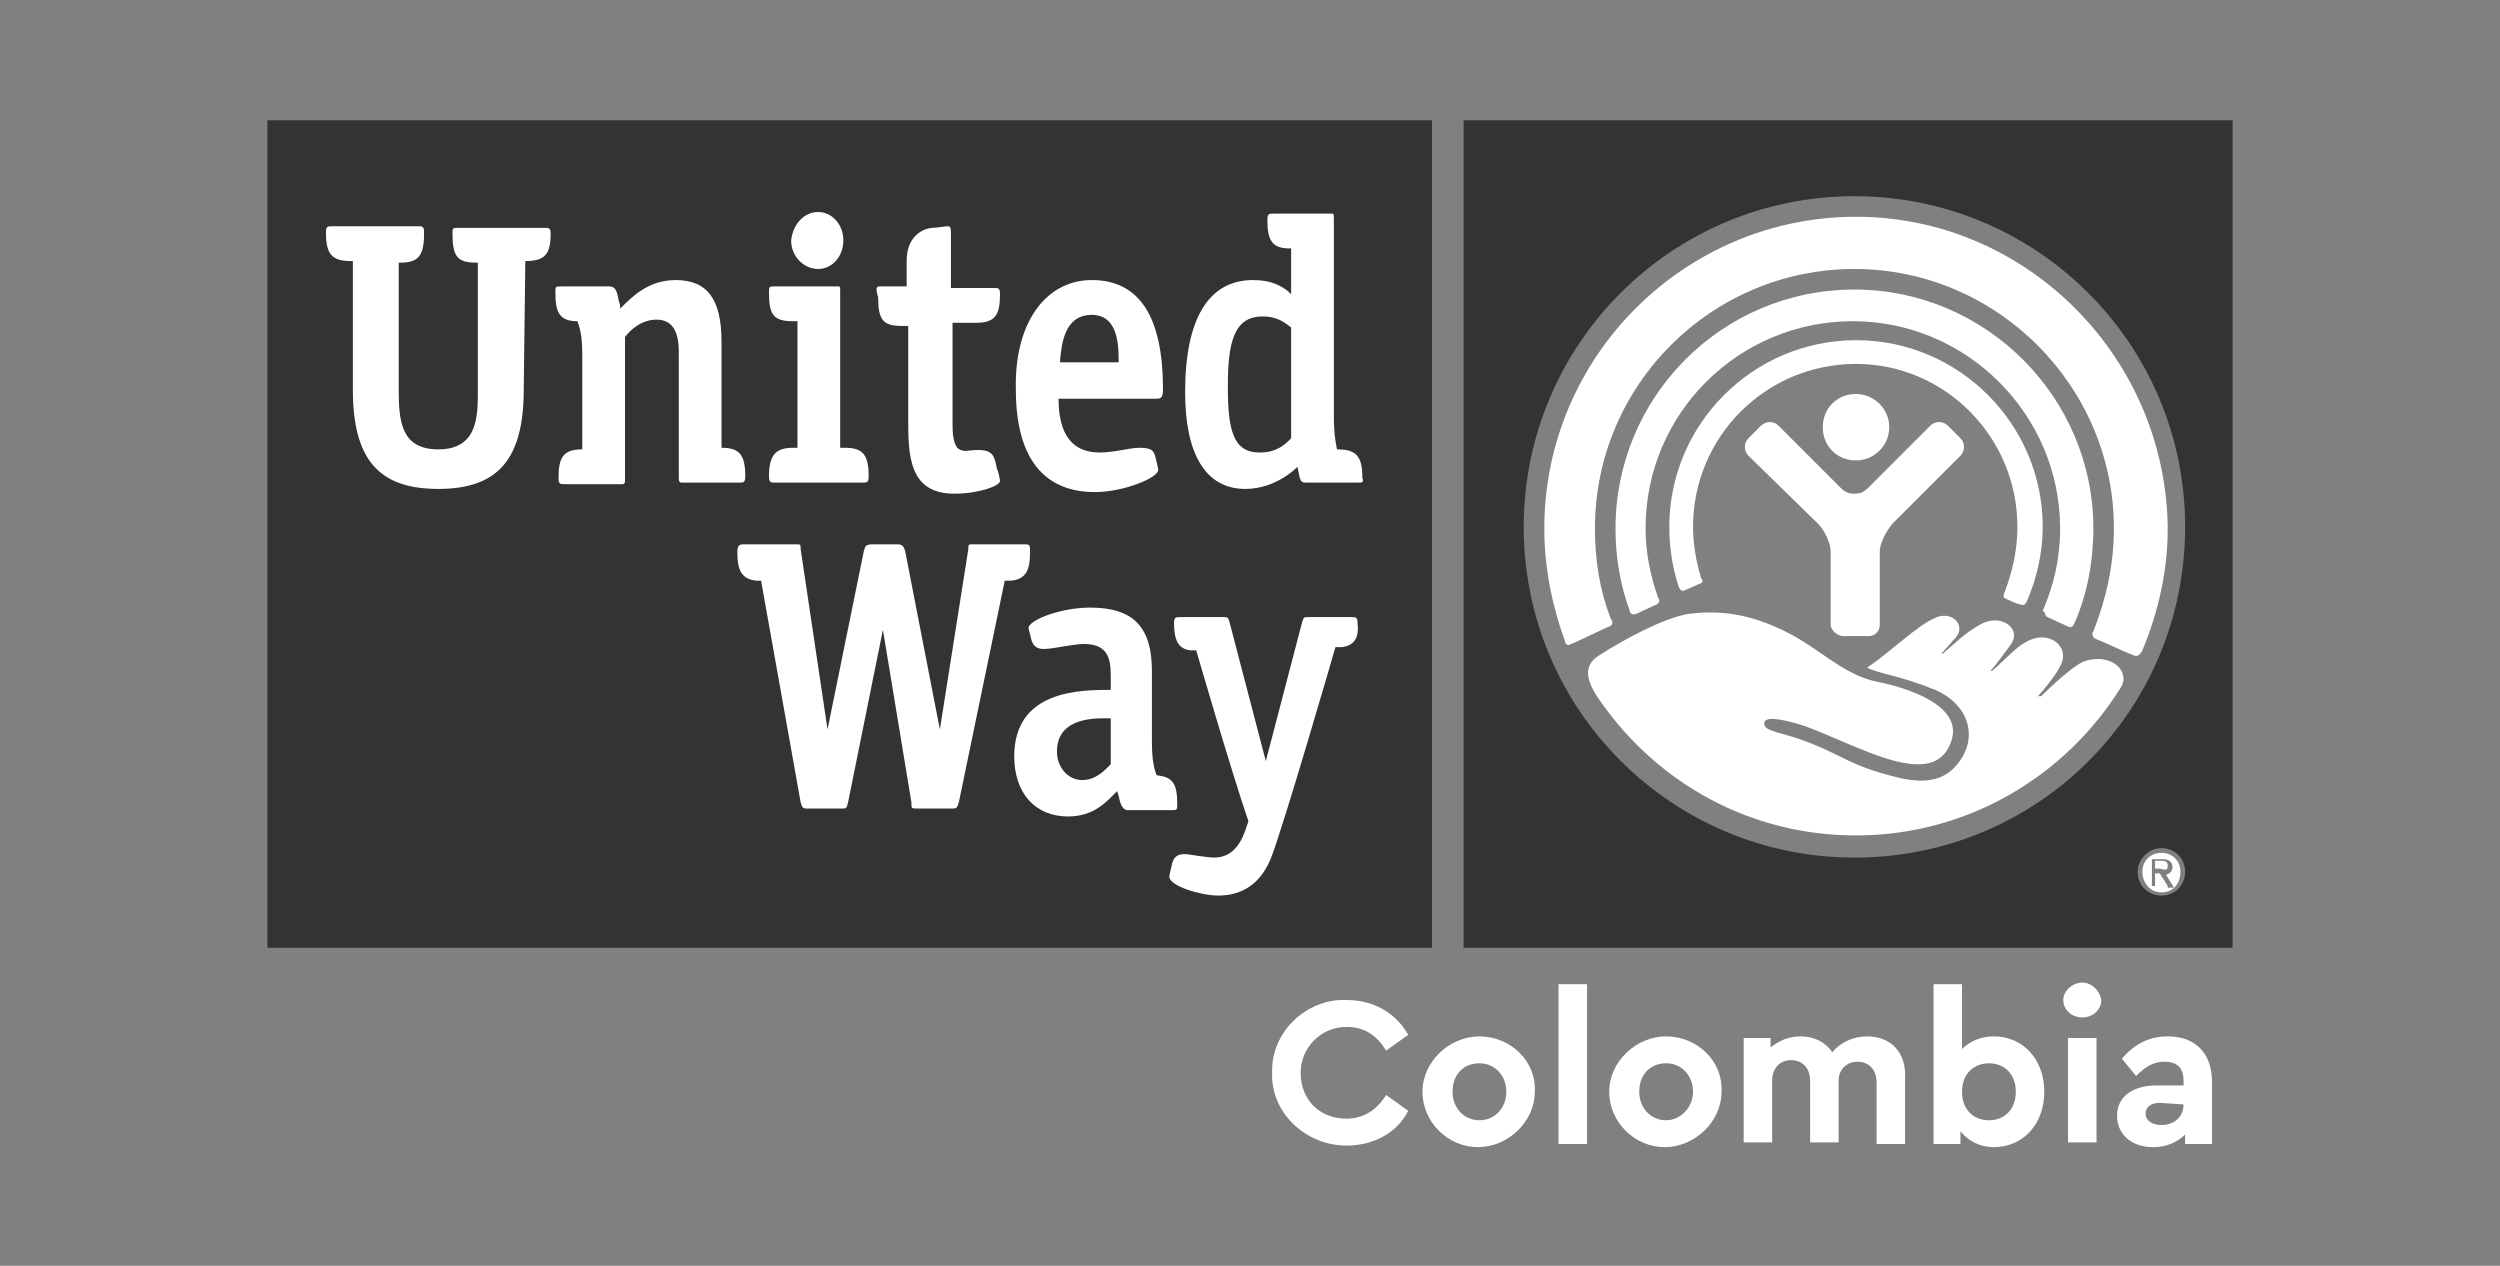 <svg xmlns:cc="http://creativecommons.org/ns#" xmlns:dc="http://purl.org/dc/elements/1.1/" xmlns:rdf="http://www.w3.org/1999/02/22-rdf-syntax-ns#" xmlns:svg="http://www.w3.org/2000/svg" xmlns="http://www.w3.org/2000/svg" xmlns:xlink="http://www.w3.org/1999/xlink" id="svg2" x="0px" y="0px" width="158px" height="80px" viewBox="0 0 158 80" style="enable-background:new 0 0 158 80;" xml:space="preserve">
<rect x="0" y="0" width="158" height="80" fill="#808080" stroke="none"/>
<style type="text/css">
	.st0{fill:#FFFFFF;}
	.st1{fill:#333333;}
</style>
<g>
	<rect x="19" y="9.8" class="st0" width="70.2" height="47.4"></rect>
	<path class="st0" d="M126.7,37.8c0.2,0.1,0.8,0.4,1,0.4c0.2,0.1,0.3,0,0.4-0.2c0.6-1.4,1-3,1-4.7c0-6.5-5.3-11.8-11.8-11.8   c-6.5,0-11.8,5.3-11.8,11.8c0,1.3,0.2,2.6,0.6,3.8c0.1,0.2,0.2,0.3,0.4,0.2c0.2-0.1,0.7-0.3,0.9-0.4c0.3-0.1,0.2-0.2,0.1-0.4   c-0.3-1-0.5-2.1-0.5-3.2c0-5.7,4.6-10.3,10.3-10.3c5.6,0,10.2,4.6,10.2,10.3c0,1.4-0.3,2.8-0.8,4.1   C126.6,37.6,126.6,37.8,126.7,37.8z"></path>
	<path class="st0" d="M129.4,39c0.2,0.1,1.1,0.5,1.3,0.6c0.2,0.1,0.3,0,0.4-0.2c0.8-1.8,1.2-3.9,1.2-6c0-8.3-6.8-15.1-15.1-15.1   c-8.4,0-15.1,6.8-15.1,15.1c0,1.8,0.3,3.6,0.9,5.2c0,0.1,0.1,0.3,0.4,0.2c0.2-0.1,1.1-0.5,1.3-0.6c0.2-0.1,0.2-0.3,0.1-0.4   c-0.5-1.4-0.8-2.9-0.8-4.4c0-7.3,5.9-13.1,13.1-13.1c7.2,0,13.1,5.9,13.1,13.1c0,1.9-0.4,3.6-1.1,5.2   C129.3,38.7,129.2,38.9,129.4,39z"></path>
	<path class="st0" d="M117.3,13.7c-10.8,0-19.7,8.8-19.7,19.7c0,2.5,0.5,4.9,1.3,7.1c0,0.1,0.1,0.4,0.4,0.2v0c0.3-0.1,2.1-1,2.4-1.1   c0.3-0.1,0.2-0.4,0.1-0.5c-0.7-1.8-1-3.7-1-5.7c0-9.1,7.4-16.4,16.4-16.4c9,0,16.4,7.4,16.4,16.4c0,2.3-0.5,4.5-1.3,6.5   c-0.1,0.1-0.1,0.4,0.2,0.5c0.3,0.1,2,0.9,2.3,1c0.2,0.1,0.4,0.1,0.6-0.3c1-2.4,1.6-5,1.6-7.7C136.9,22.6,128.1,13.7,117.3,13.7z"></path>
	<path class="st0" d="M119.4,27c0-1.2-1-2.1-2.1-2.1c-1.2,0-2.1,0.9-2.1,2.1c0,1.2,0.9,2.1,2.1,2.1C118.4,29.1,119.4,28.2,119.4,27z   "></path>
	<path class="st0" d="M116.5,40.2h1.6c0.4,0,0.7-0.3,0.7-0.7v-4.6c0-0.6,0.4-1.3,0.8-1.8l4.3-4.3c0.3-0.3,0.3-0.8,0-1.1l-0.8-0.8   c-0.3-0.3-0.8-0.3-1.1,0l-3.9,3.9c-0.3,0.3-0.5,0.4-0.9,0.4c-0.5,0-0.7-0.2-0.9-0.4l-3.9-3.9c-0.3-0.3-0.8-0.3-1.1,0l-0.8,0.8   c-0.3,0.3-0.3,0.8,0,1.1l4.4,4.3c0.4,0.4,0.8,1.2,0.8,1.8v4.6C115.7,39.8,116.1,40.2,116.5,40.2z"></path>
	<path class="st0" d="M131.7,41.8L131.7,41.8c-0.7,0.3-2.1,1.6-2.7,2.2l-0.2,0c0.2-0.2,1.2-1.4,1.4-1.9c0.7-1.2-0.7-2.4-2.2-1.5   c-0.6,0.3-1.6,1.4-2.1,1.8l-0.1,0c0.2-0.2,1.1-1.4,1.3-1.7c0.7-1-0.7-2-2-1.2c-0.9,0.5-1.6,1.2-2.3,1.8l-0.1,0   c0.2-0.2,0.7-0.8,0.9-1c0.7-0.8-0.3-1.8-1.4-1.2c-1.1,0.5-2.6,2-4.2,3.1c0.8,0.4,2.1,0.5,4.3,1.4c2.1,0.9,2.8,3,1.4,4.7   c-1.3,1.6-3.3,1-5,0.5c-2-0.6-2.7-1.3-5-2.1c-1.5-0.5-2.2-0.5-2.2-1c0-0.5,1.4-0.2,2.6,0.2c3.5,1.3,8.1,4.1,9.2,1   c0.9-2.4-3.1-3.5-4.6-3.8c-2.1-0.4-3.6-2-5.5-3c-2.8-1.5-4.9-1.5-6.5-1.3c-1.7,0.3-4.2,1.7-5.6,2.6c-1,0.6-1,1.5,0.1,3   c3.6,5.1,9.4,8.4,16.1,8.4c7,0,13.2-3.7,16.7-9.3C134.7,42.5,133.5,41.2,131.7,41.8z"></path>
	<path class="st1" d="M90.6,7.6H16.9v52.3h73.6V7.6z M69,17.7c3,0,4.5,2.3,4.5,6.9h0c0,0.5-0.1,0.6-0.4,0.6h-6.2   c0,2.3,0.9,3.4,2.6,3.4c0.9,0,1.9-0.3,2.5-0.3c0.8,0,0.9,0.2,1,0.5c0.1,0.4,0.2,0.8,0.2,0.9c0,0.5-2.2,1.4-4,1.4   c-2.3,0-5-1.1-5-6.5C64.1,20.4,66.1,17.7,69,17.7z M55.7,18.1h1.6v-1.6c0-1.4,0.8-2,1.6-2.1c0.3,0,0.8-0.1,1-0.1   c0.1,0,0.2,0,0.2,0.4v3.5h2.7c0.3,0,0.4,0,0.4,0.4c0,1.3-0.3,1.8-1.5,1.8h-1.5v6.2c0,0.6,0,1.3,0.3,1.7c0.1,0.1,0.3,0.2,0.5,0.2   c1.7-0.2,1.8,0.1,2,1.1c0.1,0.2,0.2,0.7,0.2,0.8c0,0.3-1.3,0.8-2.9,0.8c-2.9,0-2.9-2.5-2.9-4.8v-5.8h-0.4c-1.2,0-1.5-0.4-1.5-1.8   C55.3,18.1,55.4,18.1,55.7,18.1z M51.7,13.4c0.9,0,1.6,0.8,1.6,1.8c0,1-0.7,1.8-1.6,1.8c-0.9,0-1.7-0.8-1.7-1.8   C50.1,14.2,50.8,13.4,51.7,13.4z M50.1,20.3c-1.2,0-1.5-0.4-1.5-1.8c0-0.4,0-0.4,0.4-0.4h3.9c0.2,0,0.2,0,0.2,0.3v9.9l0.3,0   c1.1,0,1.5,0.4,1.5,1.8c0,0.4-0.1,0.4-0.4,0.4H49c-0.3,0-0.4,0-0.4-0.4c0-1.3,0.4-1.8,1.5-1.8l0.3,0v-8H50.1z M33.2,16.5L33.2,16.5   l-0.1,8.1c0,4.4-1.6,6.3-5.4,6.3c-3.8,0-5.4-1.9-5.4-6.3v-8.1h-0.1c-1.2,0-1.6-0.4-1.6-1.8c0-0.4,0.1-0.4,0.4-0.4h5.4   c0.3,0,0.3,0,0.4,0.2l0,0.3c0,1.4-0.4,1.8-1.5,1.8h-0.1v8.1c0,2,0.2,3.7,2.5,3.7c2.5,0,2.5-2.1,2.5-3.7v-8.1h-0.1   c-1.2,0-1.5-0.4-1.5-1.8l0-0.2c0-0.2,0.1-0.2,0.4-0.2h5.4c0.3,0,0.4,0,0.4,0.4C34.8,16.1,34.4,16.5,33.2,16.5z M42.9,30.2v-7.8   c0-0.7,0-2.2-1.4-2.2c-1,0-1.7,0.7-2,1.1v9c0,0.2,0,0.3-0.2,0.3h-3.6c-0.3,0-0.4,0-0.4-0.4c0-1.3,0.3-1.8,1.5-1.8v-5.8   c0-1.3-0.1-1.7-0.3-2.3c-1.1,0-1.4-0.5-1.4-1.8c0-0.4,0-0.4,0.4-0.4h3c0.4,0,0.5,0.3,0.6,0.9c0,0,0.1,0.2,0.1,0.5   c0.8-0.8,1.8-1.8,3.5-1.8c2,0,2.9,1.2,2.9,3.9v6.7c1.1,0,1.5,0.4,1.5,1.8c0,0.4-0.1,0.4-0.4,0.4h-3.6C43,30.5,42.9,30.5,42.9,30.2z    M63.5,36.7l-2.9,14c-0.1,0.3-0.1,0.4-0.4,0.4h-2.2c-0.4,0-0.4,0-0.4-0.4l-1.8-10.9l-2.2,10.9c-0.1,0.4-0.1,0.4-0.4,0.4h-2.2   c-0.3,0-0.3-0.1-0.4-0.4l-2.5-14l-0.3,0c-0.9-0.1-1.2-0.6-1.2-1.8c0-0.4,0.1-0.5,0.4-0.5h3.3c0.3,0,0.3,0,0.3,0.3l1.7,11.4   l2.3-11.3c0.1-0.3,0.1-0.4,0.6-0.4h1.5c0.3,0,0.4,0.1,0.5,0.4l2.2,11.3l1.8-11.4c0-0.3,0-0.3,0.3-0.3h3.3h0c0.3,0,0.3,0.1,0.3,0.5   c0,1.2-0.3,1.7-1.2,1.8L63.5,36.7z M70.7,50.3l-0.1-0.3l-0.2,0.2c-0.5,0.5-1.3,1.4-2.9,1.4c-2.1,0-3.4-1.5-3.4-3.8   c0-4.2,4.2-4.2,6.1-4.2v-0.9c0-1.1-0.2-2-1.7-2c-0.6,0-2,0.3-2.3,0.3c-0.8,0.1-0.9-0.3-1-0.5c-0.1-0.4-0.2-0.8-0.2-0.8   c0-0.5,2-1.3,3.9-1.3c2.7,0,3.9,1.2,3.9,4v4.4c0,1.1,0.1,1.7,0.3,2.2c1,0.1,1.3,0.5,1.3,1.8c0,0.4,0,0.4-0.4,0.4h-2.8   C70.9,51.1,70.8,50.8,70.7,50.3z M84.8,40.9l-0.4,0c0,0-3.3,11.4-4.1,13.4c-0.8,1.9-2.2,2.3-3.3,2.3c-1.1,0-3.1-0.6-3.1-1.2   c0-0.1,0.1-0.5,0.2-0.9c0.1-0.3,0.3-0.6,1-0.5c0,0,1.3,0.2,1.6,0.2c1,0,1.6-0.6,2-1.7l0.2-0.6c-1.1-3.2-3.3-10.8-3.3-10.8l-0.4,0   c-0.7-0.1-1-0.6-1-1.7c0-0.4,0.1-0.4,0.4-0.4h2.7c0.3,0,0.3,0,0.4,0.3l2.3,8.8l2.3-8.8c0.1-0.3,0.1-0.3,0.4-0.3h2.7   c0.3,0,0.4,0,0.4,0.4C85.9,40.3,85.6,40.8,84.8,40.9z M85.8,30.5h-3.2c-0.3,0-0.4,0-0.5-0.5L82,29.5c0,0-1.3,1.4-3.3,1.4   c-2.5,0-3.8-2.2-3.8-6.1c0-4.7,1.5-7.1,4.3-7.1c1.2,0,1.8,0.4,2.2,0.7l0.2,0.2v-2.9h-0.1c-1.1,0-1.4-0.5-1.4-1.8   c0-0.4,0.1-0.4,0.4-0.4h3.6c0.2,0,0.2,0,0.2,0.3v12.4c0,1.2,0.1,1.7,0.2,2.2c1.2,0,1.6,0.4,1.6,1.8C86.2,30.5,86.1,30.5,85.8,30.5z   "></path>
	<path class="st1" d="M77.6,24.4c0,2.7,0.3,4.2,2,4.2c1.1,0,1.6-0.5,2-0.9v-7C81,20.2,80.5,20,79.8,20C78,20,77.6,21.6,77.6,24.4z"></path>
	<path class="st1" d="M66.8,47.5c0,1,0.7,1.8,1.6,1.8c0.9,0,1.5-0.7,1.8-1v-2.9C69.5,45.4,66.8,45.2,66.8,47.5z"></path>
	<path class="st1" d="M69,19.9c-1.8,0-1.9,2-2,2.8l0,0.2h3.7C70.7,21.9,70.7,19.9,69,19.9z"></path>
	<path class="st0" d="M85.1,64.9c1.1,0,1.9,0.5,2.5,1.5l1.4-1c-0.8-1.4-2.2-2.2-3.9-2.2c-2.6-0.1-4.8,2.1-4.7,4.6   c-0.1,2.5,2.1,4.6,4.7,4.6c1.7,0,3.2-0.8,3.9-2.2l-1.4-1c-0.6,1-1.5,1.5-2.5,1.5c-1.7,0-2.9-1.2-2.9-2.9   C82.2,66.2,83.5,64.9,85.1,64.9z"></path>
	<path class="st0" d="M93.5,65.5c-1.9,0-3.6,1.6-3.6,3.5c0,1.9,1.6,3.5,3.5,3.5c1.9,0,3.6-1.6,3.6-3.5C97.1,67,95.4,65.5,93.5,65.5z    M93.5,70.8c-1,0-1.7-0.8-1.7-1.8c0-1.1,0.7-1.8,1.7-1.8c1,0,1.7,0.8,1.7,1.8C95.2,70,94.5,70.8,93.5,70.8z"></path>
	<rect x="98.5" y="62.2" class="st0" width="1.8" height="10.1"></rect>
	<path class="st0" d="M105.3,65.5c-1.9,0-3.6,1.6-3.6,3.5c0,1.9,1.6,3.5,3.5,3.5c1.9,0,3.6-1.6,3.6-3.5   C108.9,67,107.2,65.5,105.3,65.5z M105.3,70.8c-1,0-1.7-0.8-1.7-1.8c0-1.1,0.7-1.8,1.7-1.8c1,0,1.7,0.8,1.7,1.8   C107,70,106.2,70.8,105.3,70.8z"></path>
	<path class="st0" d="M118,65.5c-0.9,0-1.7,0.4-2.2,1c-0.4-0.6-1.1-1-2-1c-0.8,0-1.4,0.3-1.9,0.7v-0.6h-1.7v6.6h1.8v-3.9   c0-0.8,0.5-1.3,1.2-1.3c0.7,0,1.2,0.5,1.2,1.3v3.9h1.8v-3.9c0-0.7,0.5-1.2,1.2-1.2c0.7,0,1.2,0.5,1.2,1.3v3.9h1.8v-4.1   C120.5,66.5,119.5,65.5,118,65.5z"></path>
	<path class="st0" d="M126,65.5c-0.8,0-1.5,0.3-2,0.8v-4.1h-1.8v10.1h1.7v-0.8c0.5,0.6,1.2,1,2.1,1c1.9,0,3.2-1.5,3.2-3.5   C129.2,67,127.9,65.5,126,65.5z M125.7,70.8c-0.9,0-1.7-0.6-1.7-1.8c0-1.2,0.8-1.8,1.7-1.8c1,0,1.7,0.7,1.7,1.8   C127.4,70.1,126.7,70.8,125.7,70.8z"></path>
	<path class="st0" d="M131.6,62.1c-0.6,0-1.2,0.5-1.2,1.1c0,0.6,0.5,1.1,1.2,1.1s1.2-0.5,1.2-1.1C132.7,62.6,132.2,62.1,131.6,62.1z   "></path>
	<rect x="130.7" y="65.6" class="st0" width="1.8" height="6.6"></rect>
	<path class="st0" d="M137,65.5c-1.2,0-2.1,0.5-2.9,1.4L135,68c0.6-0.6,1.1-0.9,1.8-0.9c0.8,0,1.2,0.4,1.2,1.2v0.3h-1.7   c-1.5,0-2.5,0.7-2.5,1.9c0,1.2,0.9,2,2.3,2c0.8,0,1.5-0.3,2-0.8v0.6h1.7v-3.9C139.8,66.5,138.7,65.5,137,65.5z M138,69.8   c0,0.8-0.6,1.3-1.4,1.3c-0.6,0-1-0.3-1-0.7c0-0.4,0.3-0.7,0.9-0.7L138,69.8L138,69.8z"></path>
	<path class="st0" d="M136.6,53.9c-0.7,0-1.2,0.5-1.2,1.2c0,0.7,0.5,1.3,1.2,1.3c0.7,0,1.2-0.5,1.2-1.3   C137.8,54.4,137.3,53.9,136.6,53.9z M137,56l-0.5-0.8h-0.3V56H136v-1.7h0.7c0.4,0,0.6,0.2,0.6,0.5c0,0.3-0.2,0.4-0.4,0.5l0.5,0.8   H137z"></path>
	<path class="st1" d="M92.5,7.6v52.3h48.6V7.6H92.5z M136.6,56.6c-0.8,0-1.5-0.6-1.5-1.5c0-0.8,0.7-1.5,1.5-1.5   c0.8,0,1.5,0.6,1.5,1.5C138.1,56,137.4,56.6,136.6,56.6z M117.2,54.2c-11.5,0-20.9-9.3-20.9-20.9c0-11.5,9.3-20.9,20.9-20.9   c11.5,0,20.9,9.3,20.9,20.9C138.1,44.9,128.8,54.2,117.2,54.2z"></path>
	<path class="st0" d="M137,54.7c0-0.2-0.1-0.3-0.4-0.3h-0.4l0,0.5h0.3C136.9,55,137,55,137,54.7z"></path>
</g>
</svg>